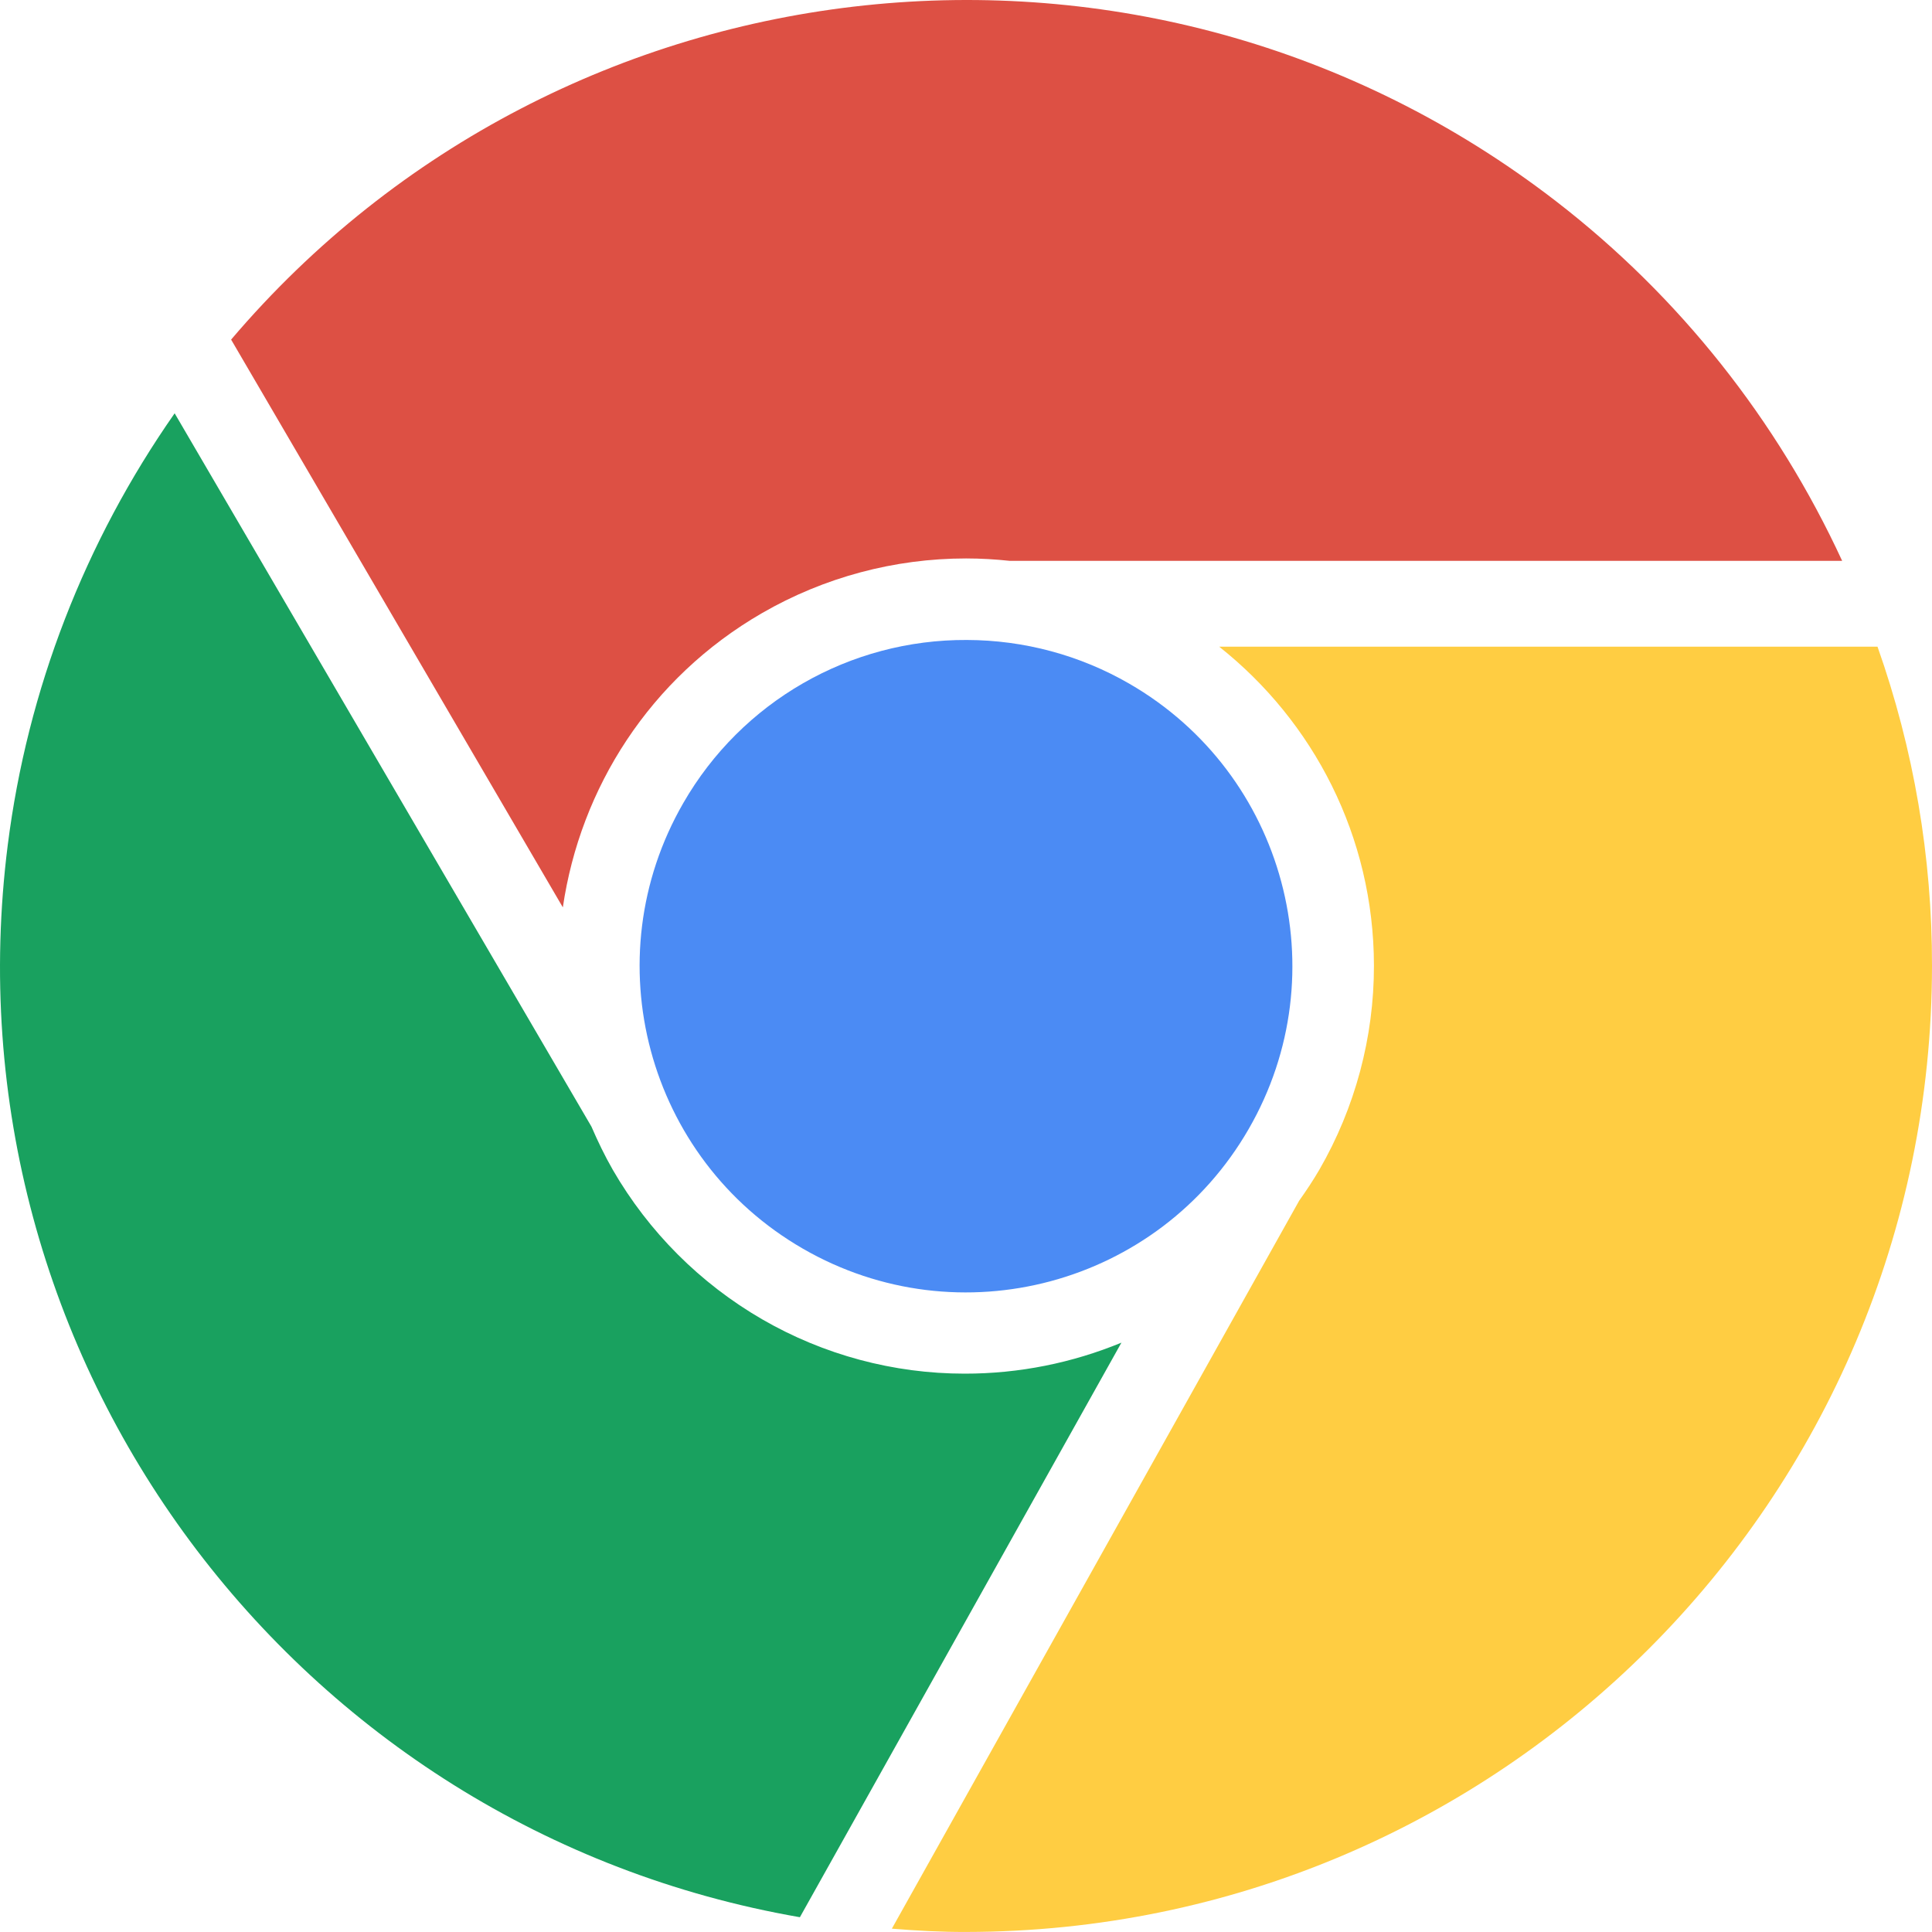 <svg width="40" height="40" viewBox="0 0 40 40" fill="none" xmlns="http://www.w3.org/2000/svg">
<path d="M38.872 13.389H25.242C27.19 14.933 28.443 17.314 28.446 19.993C28.447 21.477 28.057 22.934 27.315 24.219C27.186 24.44 27.045 24.652 26.898 24.859L18.465 39.931C18.976 39.973 19.488 40.001 20.001 39.999C31.042 39.99 39.991 31.041 40 20C40.004 17.746 39.622 15.51 38.872 13.389Z" fill="#FFCD42"/>
<path d="M19.972 28.44C18.501 28.44 17.055 28.052 15.782 27.316C14.497 26.573 13.431 25.505 12.688 24.221C12.52 23.928 12.376 23.628 12.245 23.325L3.616 8.557C1.76 11.211 0.567 14.276 0.16 17.499C-1.185 28.14 6.101 37.88 16.561 39.694L23.218 27.798C22.204 28.216 21.104 28.441 19.972 28.44Z" fill="#19A15F"/>
<path d="M15.778 12.693C17.062 11.952 18.519 11.562 20.002 11.562C20.308 11.562 20.61 11.58 20.908 11.612H38.14C36.794 8.697 34.771 6.14 32.222 4.171C23.739 -2.383 11.657 -1.052 4.785 7.031L11.653 18.786C12.014 16.319 13.452 14.036 15.778 12.693Z" fill="#DD5044"/>
<path d="M14.147 16.626C12.283 19.858 13.392 23.989 16.624 25.853C19.857 27.718 23.988 26.609 25.852 23.376C27.716 20.147 26.61 16.019 23.381 14.155C22.359 13.564 21.2 13.253 20.02 13.25H20.018C17.596 13.237 15.354 14.526 14.147 16.626Z" fill="#4B8BF4"/>
</svg>
